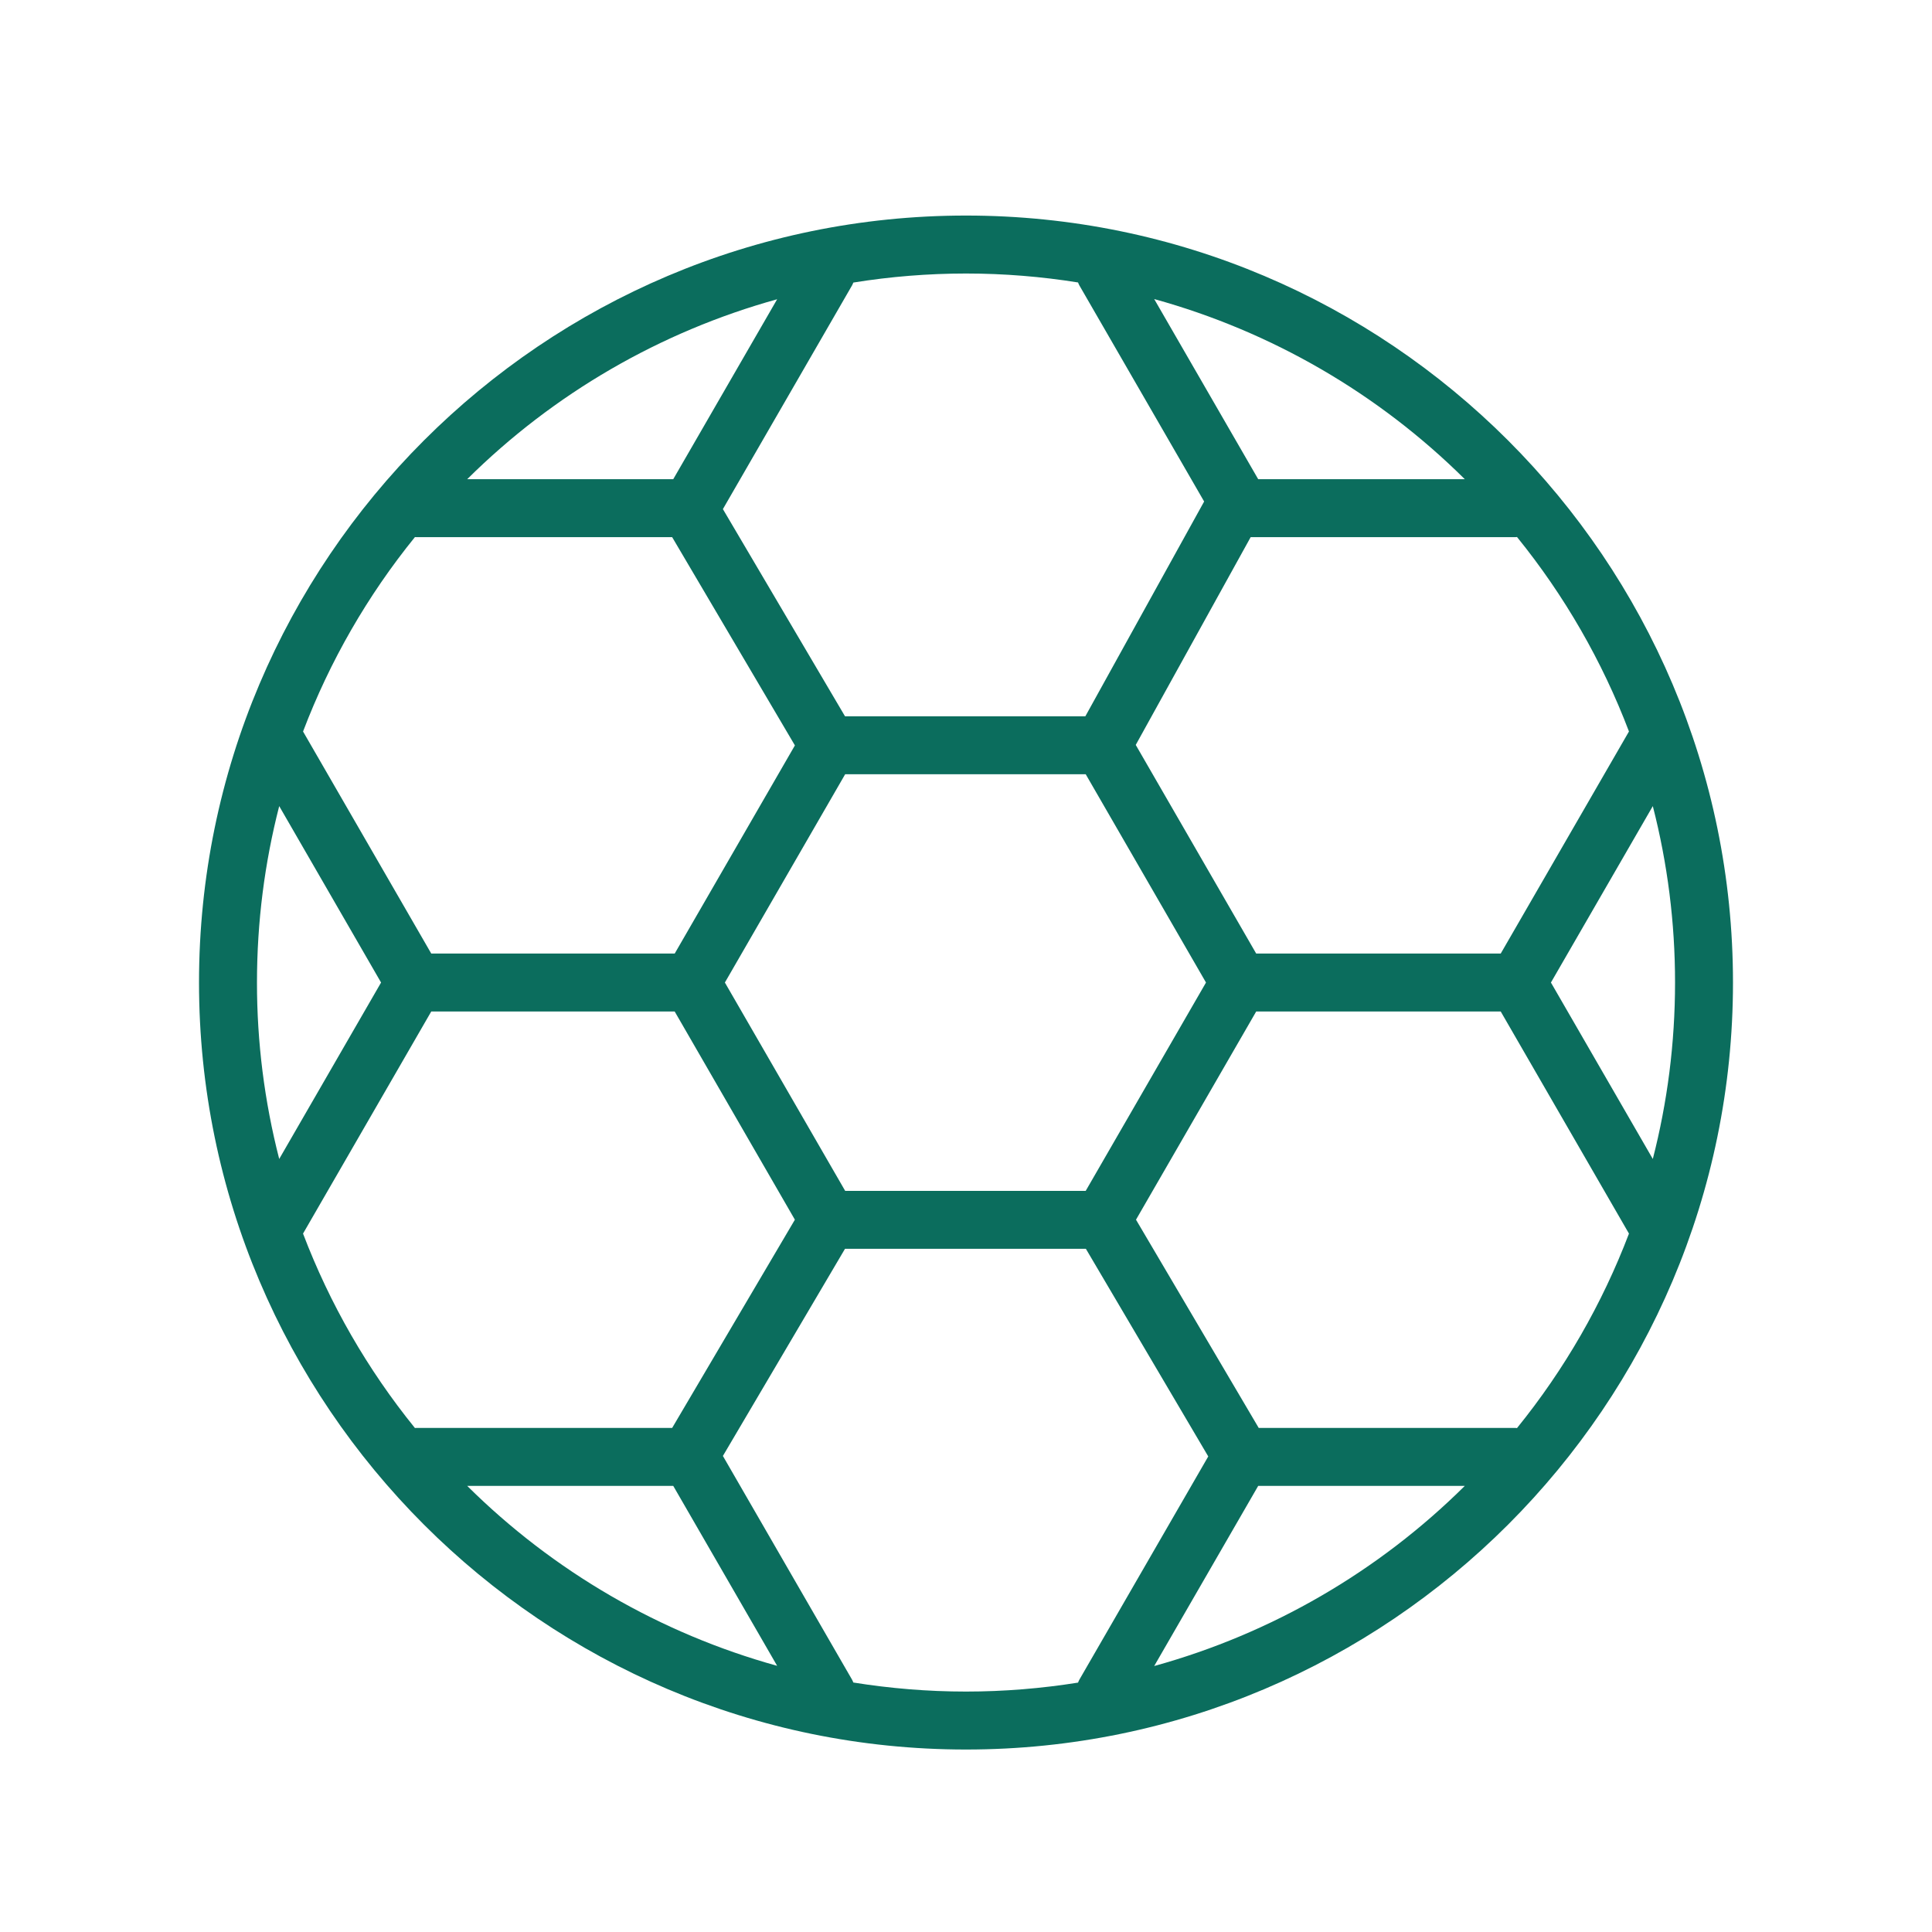 <?xml version="1.0" encoding="UTF-8"?> <svg xmlns="http://www.w3.org/2000/svg" viewBox="0 0 100.00 100.00" data-guides="{&quot;vertical&quot;:[],&quot;horizontal&quot;:[]}"><path fill="#0b6d5d" stroke="none" fill-opacity="1" stroke-width="1" stroke-opacity="1" color="rgb(51, 51, 51)" fill-rule="evenodd" id="tSvge26caab0b8" title="Path 27" d="M50 11.157C28.11 11.157 10.301 28.966 10.301 50.856C10.301 72.746 28.11 90.555 50 90.555C71.89 90.555 89.699 72.746 89.699 50.856C89.699 28.966 71.89 11.157 50 11.157ZM78.52 73.917C78.493 73.916 78.467 73.909 78.44 73.909C74.01 73.909 69.581 73.909 65.151 73.909C63.034 70.316 60.916 66.724 58.799 63.131C60.873 59.539 62.946 55.948 65.02 52.356C69.239 52.356 73.459 52.356 77.678 52.356C79.89 56.188 82.103 60.019 84.315 63.851C82.929 67.492 80.973 70.89 78.52 73.917ZM65.124 76.909C68.689 76.909 72.253 76.909 75.818 76.909C71.348 81.345 65.811 84.556 59.741 86.233C61.535 83.125 63.33 80.017 65.124 76.909ZM34.847 76.909C36.64 80.014 38.432 83.118 40.225 86.223C34.168 84.543 28.644 81.336 24.182 76.909C27.737 76.909 31.292 76.909 34.847 76.909ZM34.791 73.909C30.371 73.909 25.951 73.909 21.531 73.909C21.513 73.909 21.496 73.914 21.477 73.914C19.025 70.888 17.07 67.491 15.685 63.851C17.897 60.019 20.109 56.188 22.321 52.356C26.521 52.356 30.722 52.356 34.922 52.356C36.996 55.948 39.069 59.539 41.143 63.131C39.026 66.724 36.908 70.316 34.791 73.909ZM13.301 50.856C13.301 47.705 13.701 44.645 14.452 41.724C16.209 44.768 17.967 47.812 19.724 50.856C17.967 53.9 16.209 56.944 14.452 59.988C13.686 57.005 13.299 53.936 13.301 50.856ZM21.478 27.798C21.496 27.799 21.513 27.803 21.531 27.803C25.951 27.803 30.371 27.803 34.791 27.803C36.909 31.396 39.026 34.989 41.144 38.582C39.07 42.173 36.997 45.765 34.923 49.356C30.723 49.356 26.522 49.356 22.322 49.356C20.11 45.525 17.898 41.693 15.686 37.862C17.07 34.221 19.025 30.823 21.478 27.798ZM34.847 24.803C31.292 24.803 27.737 24.803 24.182 24.803C28.644 20.376 34.168 17.169 40.225 15.489C38.432 18.594 36.64 21.698 34.847 24.803ZM43.746 61.639C41.671 58.045 39.595 54.45 37.52 50.856C39.595 47.262 41.671 43.668 43.746 40.074C47.896 40.074 52.046 40.074 56.196 40.074C58.271 43.668 60.347 47.262 62.422 50.856C60.347 54.45 58.271 58.045 56.196 61.639C52.046 61.639 47.896 61.639 43.746 61.639ZM65.124 24.803C63.33 21.695 61.535 18.587 59.741 15.479C65.811 17.157 71.347 20.368 75.818 24.803C72.253 24.803 68.689 24.803 65.124 24.803ZM64.734 27.803C69.303 27.803 73.871 27.803 78.44 27.803C78.467 27.803 78.493 27.796 78.52 27.795C80.973 30.822 82.93 34.219 84.315 37.861C82.103 41.692 79.89 45.524 77.678 49.355C73.459 49.355 69.239 49.355 65.02 49.355C62.942 45.756 60.864 42.156 58.786 38.557C60.769 34.972 62.751 31.388 64.734 27.803ZM80.276 50.856C82.034 47.812 83.791 44.768 85.549 41.724C86.315 44.708 86.702 47.776 86.7 50.856C86.7 54.008 86.3 57.067 85.549 59.988C83.791 56.944 82.034 53.9 80.276 50.856ZM55.799 14.62C55.821 14.671 55.839 14.722 55.867 14.771C58.02 18.5 60.173 22.229 62.326 25.958C60.277 29.663 58.227 33.369 56.178 37.074C52.031 37.074 47.884 37.074 43.737 37.074C41.63 33.5 39.524 29.925 37.417 26.351C39.646 22.491 41.874 18.631 44.103 14.771C44.13 14.724 44.147 14.674 44.169 14.625C46.097 14.314 48.046 14.158 49.999 14.157C51.973 14.157 53.909 14.318 55.799 14.62ZM44.169 87.087C44.147 87.038 44.131 86.989 44.103 86.941C41.874 83.081 39.646 79.22 37.417 75.36C39.524 71.786 41.63 68.212 43.737 64.638C47.893 64.638 52.049 64.638 56.205 64.638C58.316 68.22 60.428 71.803 62.539 75.385C60.315 79.237 58.091 83.089 55.867 86.941C55.839 86.99 55.821 87.042 55.799 87.092C53.909 87.393 51.973 87.555 49.999 87.555C48.015 87.555 46.069 87.391 44.169 87.087Z"></path><defs></defs></svg> 